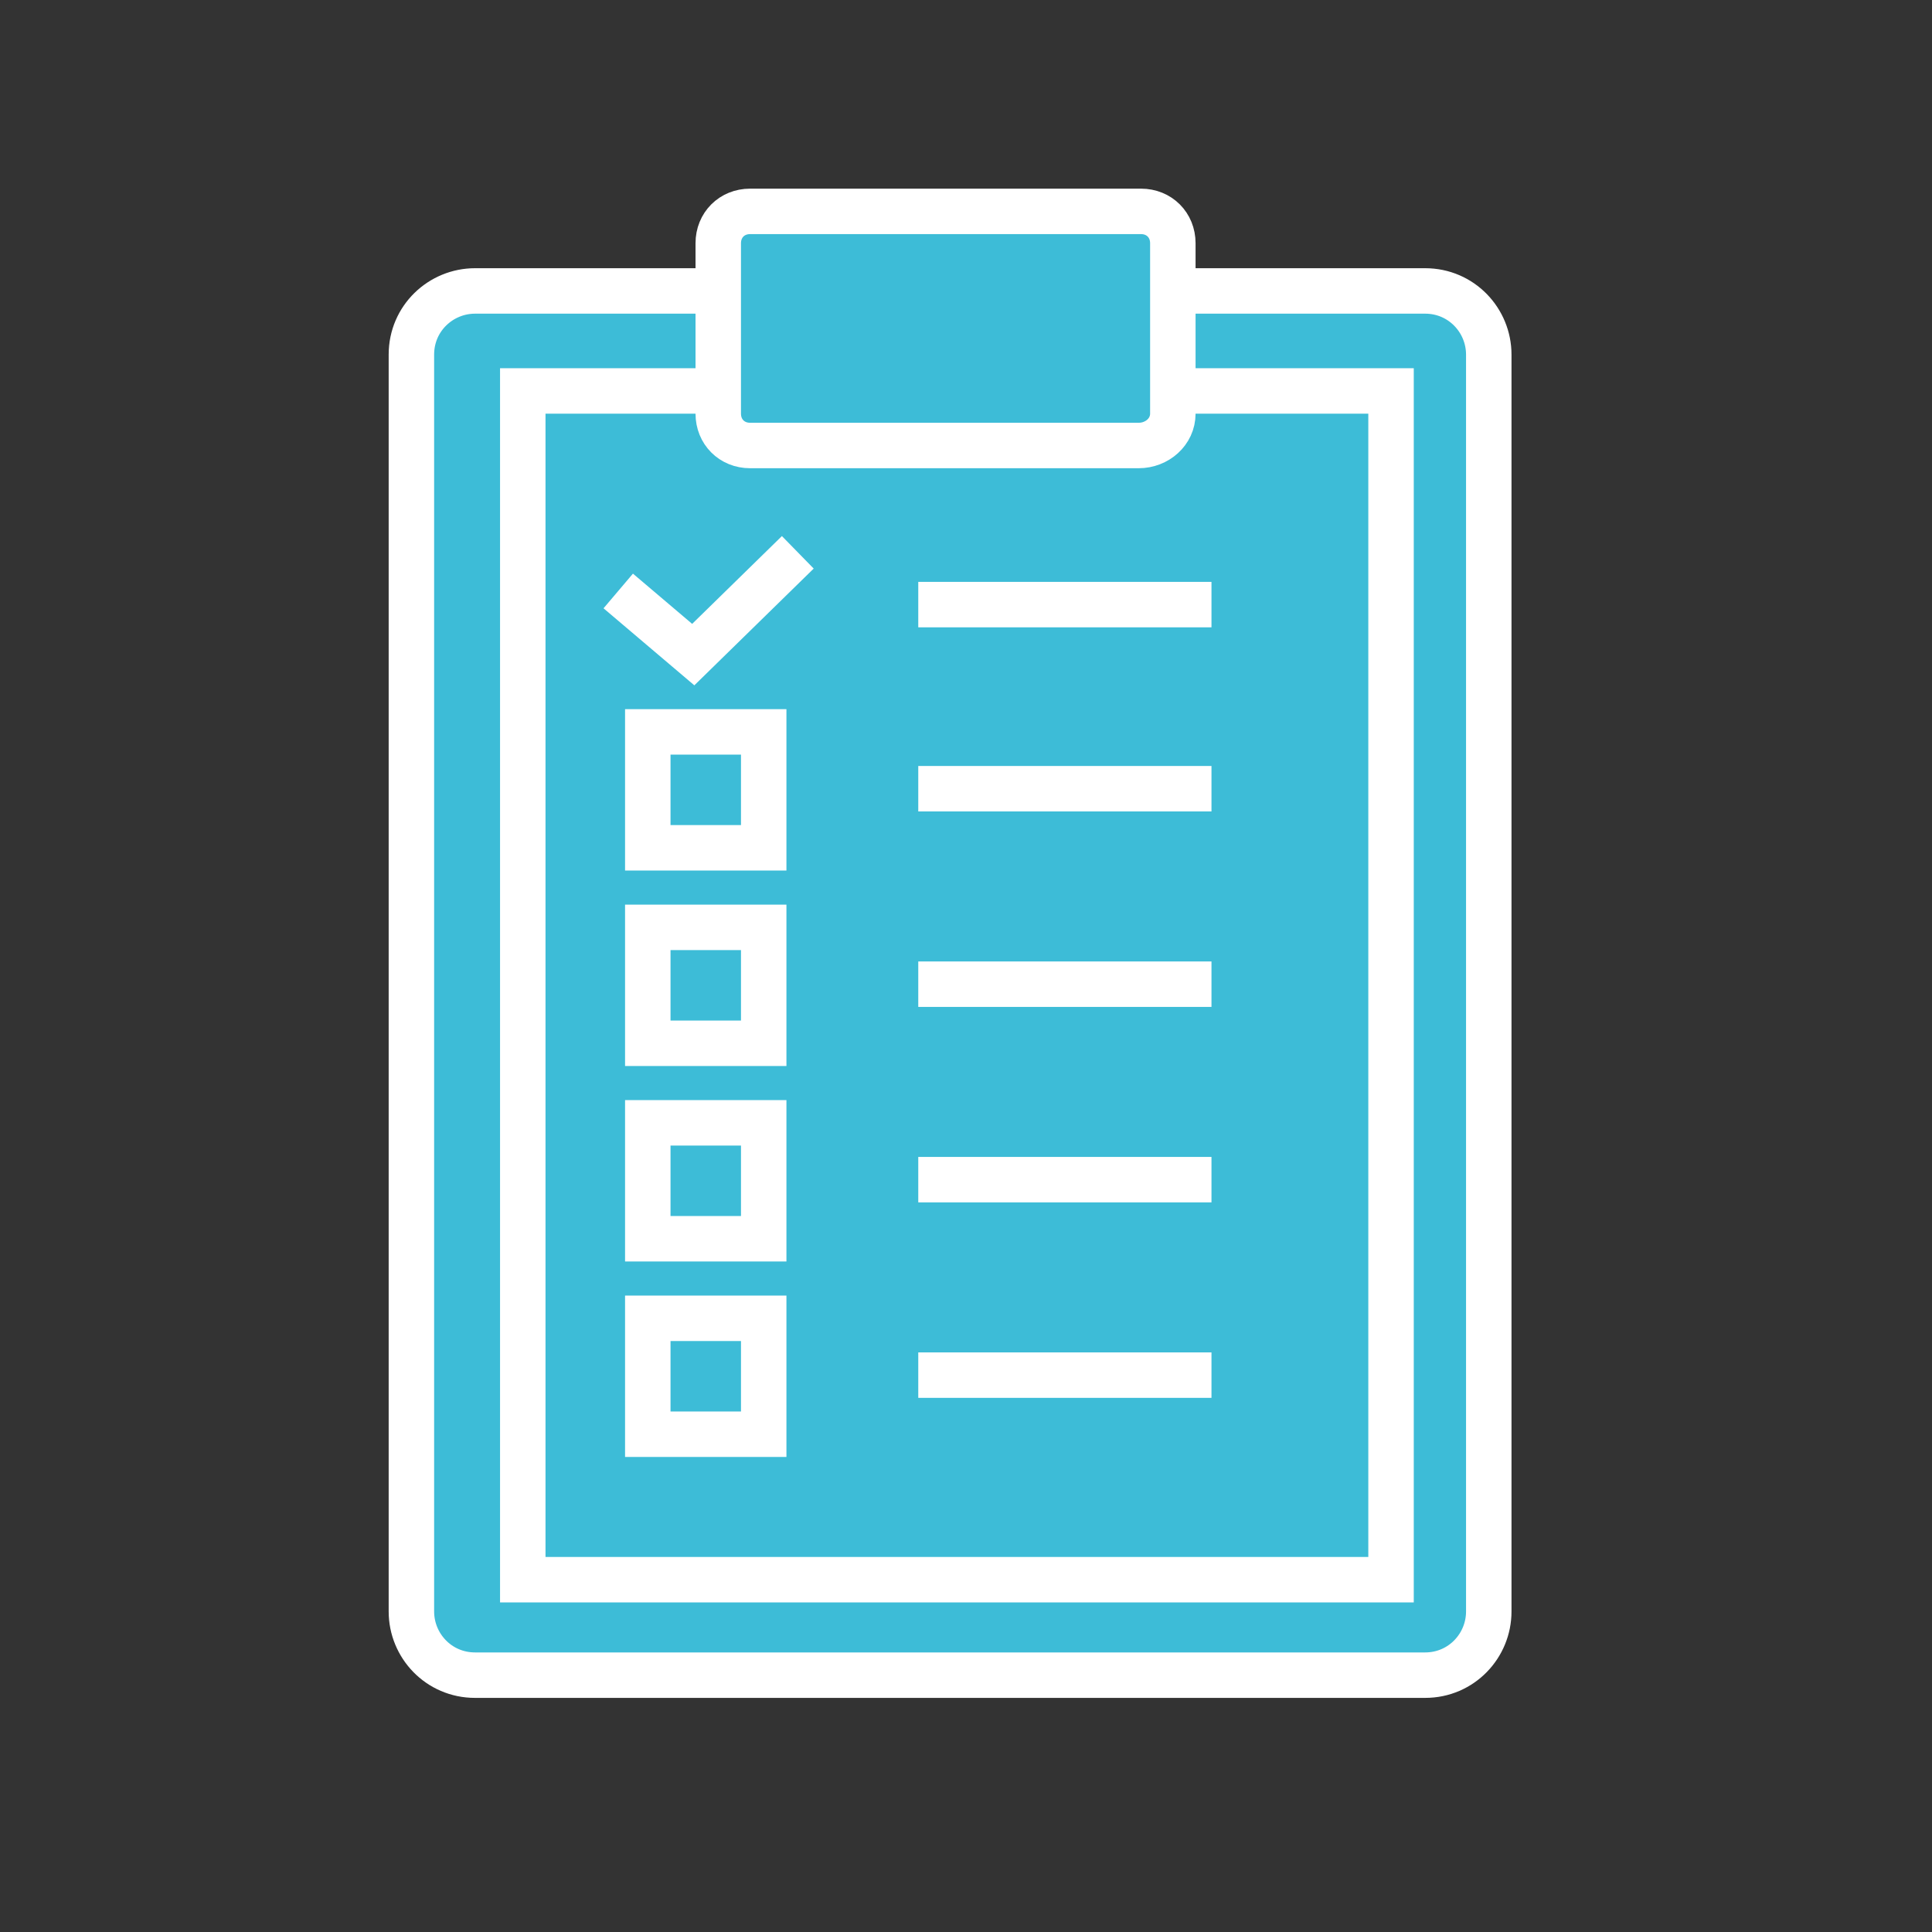 <?xml version="1.0" encoding="utf-8"?>
<!-- Generator: Adobe Illustrator 28.0.0, SVG Export Plug-In . SVG Version: 6.00 Build 0)  -->
<svg version="1.1" id="レイヤー_5" xmlns="http://www.w3.org/2000/svg" xmlns:xlink="http://www.w3.org/1999/xlink" x="0px"
	 y="0px" viewBox="0 0 85 85" style="enable-background:new 0 0 85 85;" xml:space="preserve">
<rect x="0" y="0" width="85" height="85" fill="#333333" stroke="none"/>
<style type="text/css">
	.st0{fill:#3DBCD7;stroke:#FFFFFF;stroke-width:2;stroke-miterlimit:10;}
	.st1{fill:none;stroke:#FFFFFF;stroke-width:2;stroke-miterlimit:10;}
</style>
<path class="st0" d="M62.7,73.7H20.9c-1.6,0-2.8-1.3-2.8-2.8V15.6c0-1.6,1.3-2.8,2.8-2.8h41.8c1.6,0,2.8,1.3,2.8,2.8v55.3
	C65.5,72.4,64.3,73.7,62.7,73.7z"/>
<rect x="23" y="17.2" class="st0" width="38.2" height="52.3"/>
<path class="st0" d="M50.1,19.6H33c-0.8,0-1.4-0.6-1.4-1.4v-7.5c0-0.8,0.6-1.4,1.4-1.4h17.2c0.8,0,1.4,0.6,1.4,1.4v7.5
	C51.6,19,50.9,19.6,50.1,19.6z"/>
<polyline class="st0" points="27.2,26 30.5,28.8 35.1,24.3 "/>
<rect x="28.5" y="32.2" class="st0" width="5.1" height="5.1"/>
<rect x="28.5" y="40.8" class="st0" width="5.1" height="5.1"/>
<rect x="28.5" y="49.4" class="st0" width="5.1" height="5.1"/>
<rect x="28.5" y="58" class="st0" width="5.1" height="5.1"/>
<line class="st1" x1="40.4" y1="26.6" x2="53.3" y2="26.6"/>
<line class="st1" x1="40.4" y1="34.7" x2="53.3" y2="34.7"/>
<line class="st1" x1="40.4" y1="43.3" x2="53.3" y2="43.3"/>
<line class="st1" x1="40.4" y1="51.9" x2="53.3" y2="51.9"/>
<line class="st1" x1="40.4" y1="60.5" x2="53.3" y2="60.5"/>
</svg>
